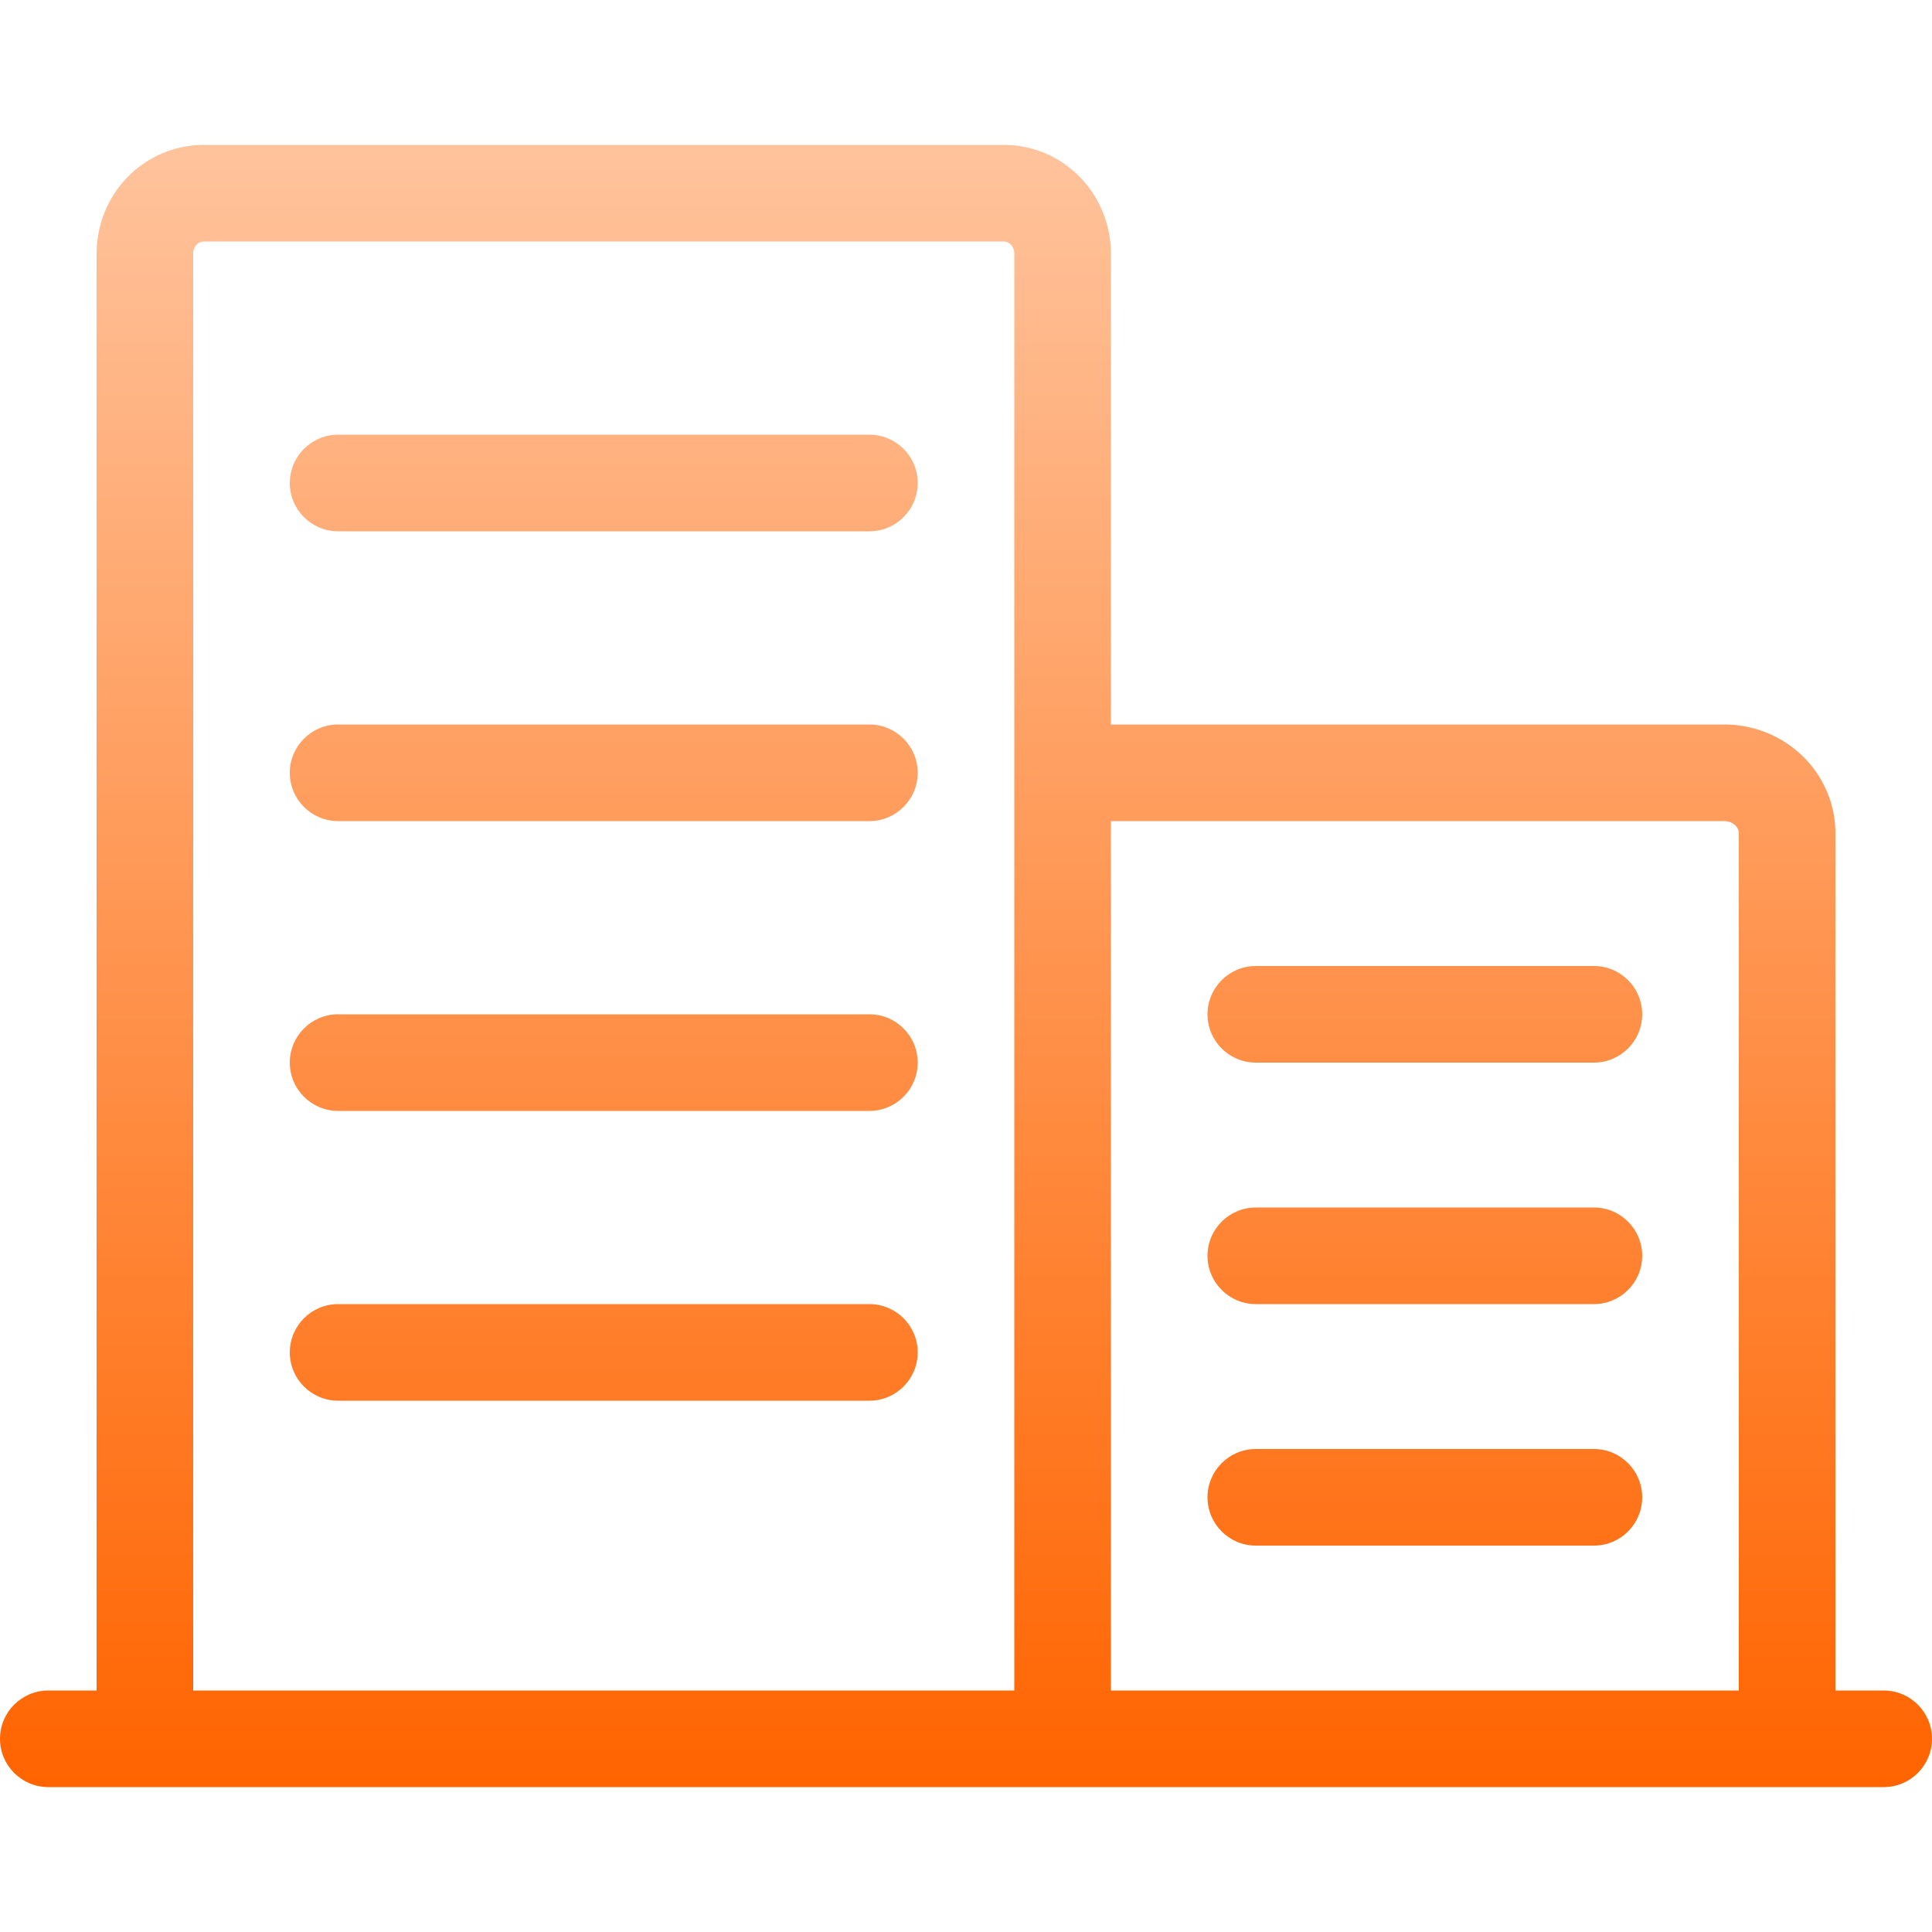 <svg width="40" height="40" viewBox="0 0 40 40" fill="none" xmlns="http://www.w3.org/2000/svg">
<path fill-rule="evenodd" clip-rule="evenodd" d="M4.214 3C3.618 3 3.051 3.244 2.638 3.669C2.226 4.093 2 4.662 2 5.25V35H1C0.448 35 0 35.448 0 36C0 36.552 0.448 37 1 37H39C39.552 37 40 36.552 40 36C40 35.448 39.552 35 39 35H38V17.25C38 16.64 37.748 16.064 37.312 15.645C36.878 15.228 36.298 15 35.7 15H23V5.25C23 4.662 22.773 4.093 22.362 3.669C21.949 3.244 21.383 3 20.786 3H4.214ZM21 35H4V5.25C4 5.174 4.029 5.108 4.073 5.063C4.115 5.019 4.167 5 4.214 5H20.786C20.833 5 20.884 5.019 20.927 5.063C20.971 5.108 21 5.174 21 5.25V16V35ZM36 35H23V17H35.7C35.792 17 35.873 17.035 35.926 17.087C35.978 17.137 36 17.197 36 17.25V35ZM6 10C6 9.448 6.448 9 7 9H18C18.552 9 19 9.448 19 10C19 10.552 18.552 11 18 11H7C6.448 11 6 10.552 6 10ZM7 15C6.448 15 6 15.448 6 16C6 16.552 6.448 17 7 17H18C18.552 17 19 16.552 19 16C19 15.448 18.552 15 18 15H7ZM6 22C6 21.448 6.448 21 7 21H18C18.552 21 19 21.448 19 22C19 22.552 18.552 23 18 23H7C6.448 23 6 22.552 6 22ZM7 27C6.448 27 6 27.448 6 28C6 28.552 6.448 29 7 29H18C18.552 29 19 28.552 19 28C19 27.448 18.552 27 18 27H7ZM26 20C25.448 20 25 20.448 25 21C25 21.552 25.448 22 26 22H33C33.552 22 34 21.552 34 21C34 20.448 33.552 20 33 20H26ZM25 26C25 25.448 25.448 25 26 25H33C33.552 25 34 25.448 34 26C34 26.552 33.552 27 33 27H26C25.448 27 25 26.552 25 26ZM26 30C25.448 30 25 30.448 25 31C25 31.552 25.448 32 26 32H33C33.552 32 34 31.552 34 31C34 30.448 33.552 30 33 30H26Z" fill="url(#paint0_linear_20521_88761)"/>
<defs>
<linearGradient id="paint0_linear_20521_88761" x1="20" y1="3" x2="20" y2="37" gradientUnits="userSpaceOnUse">
<stop stop-color="#FFC39C"/>
<stop offset="1" stop-color="#FF6400"/>
</linearGradient>
</defs>
</svg>
